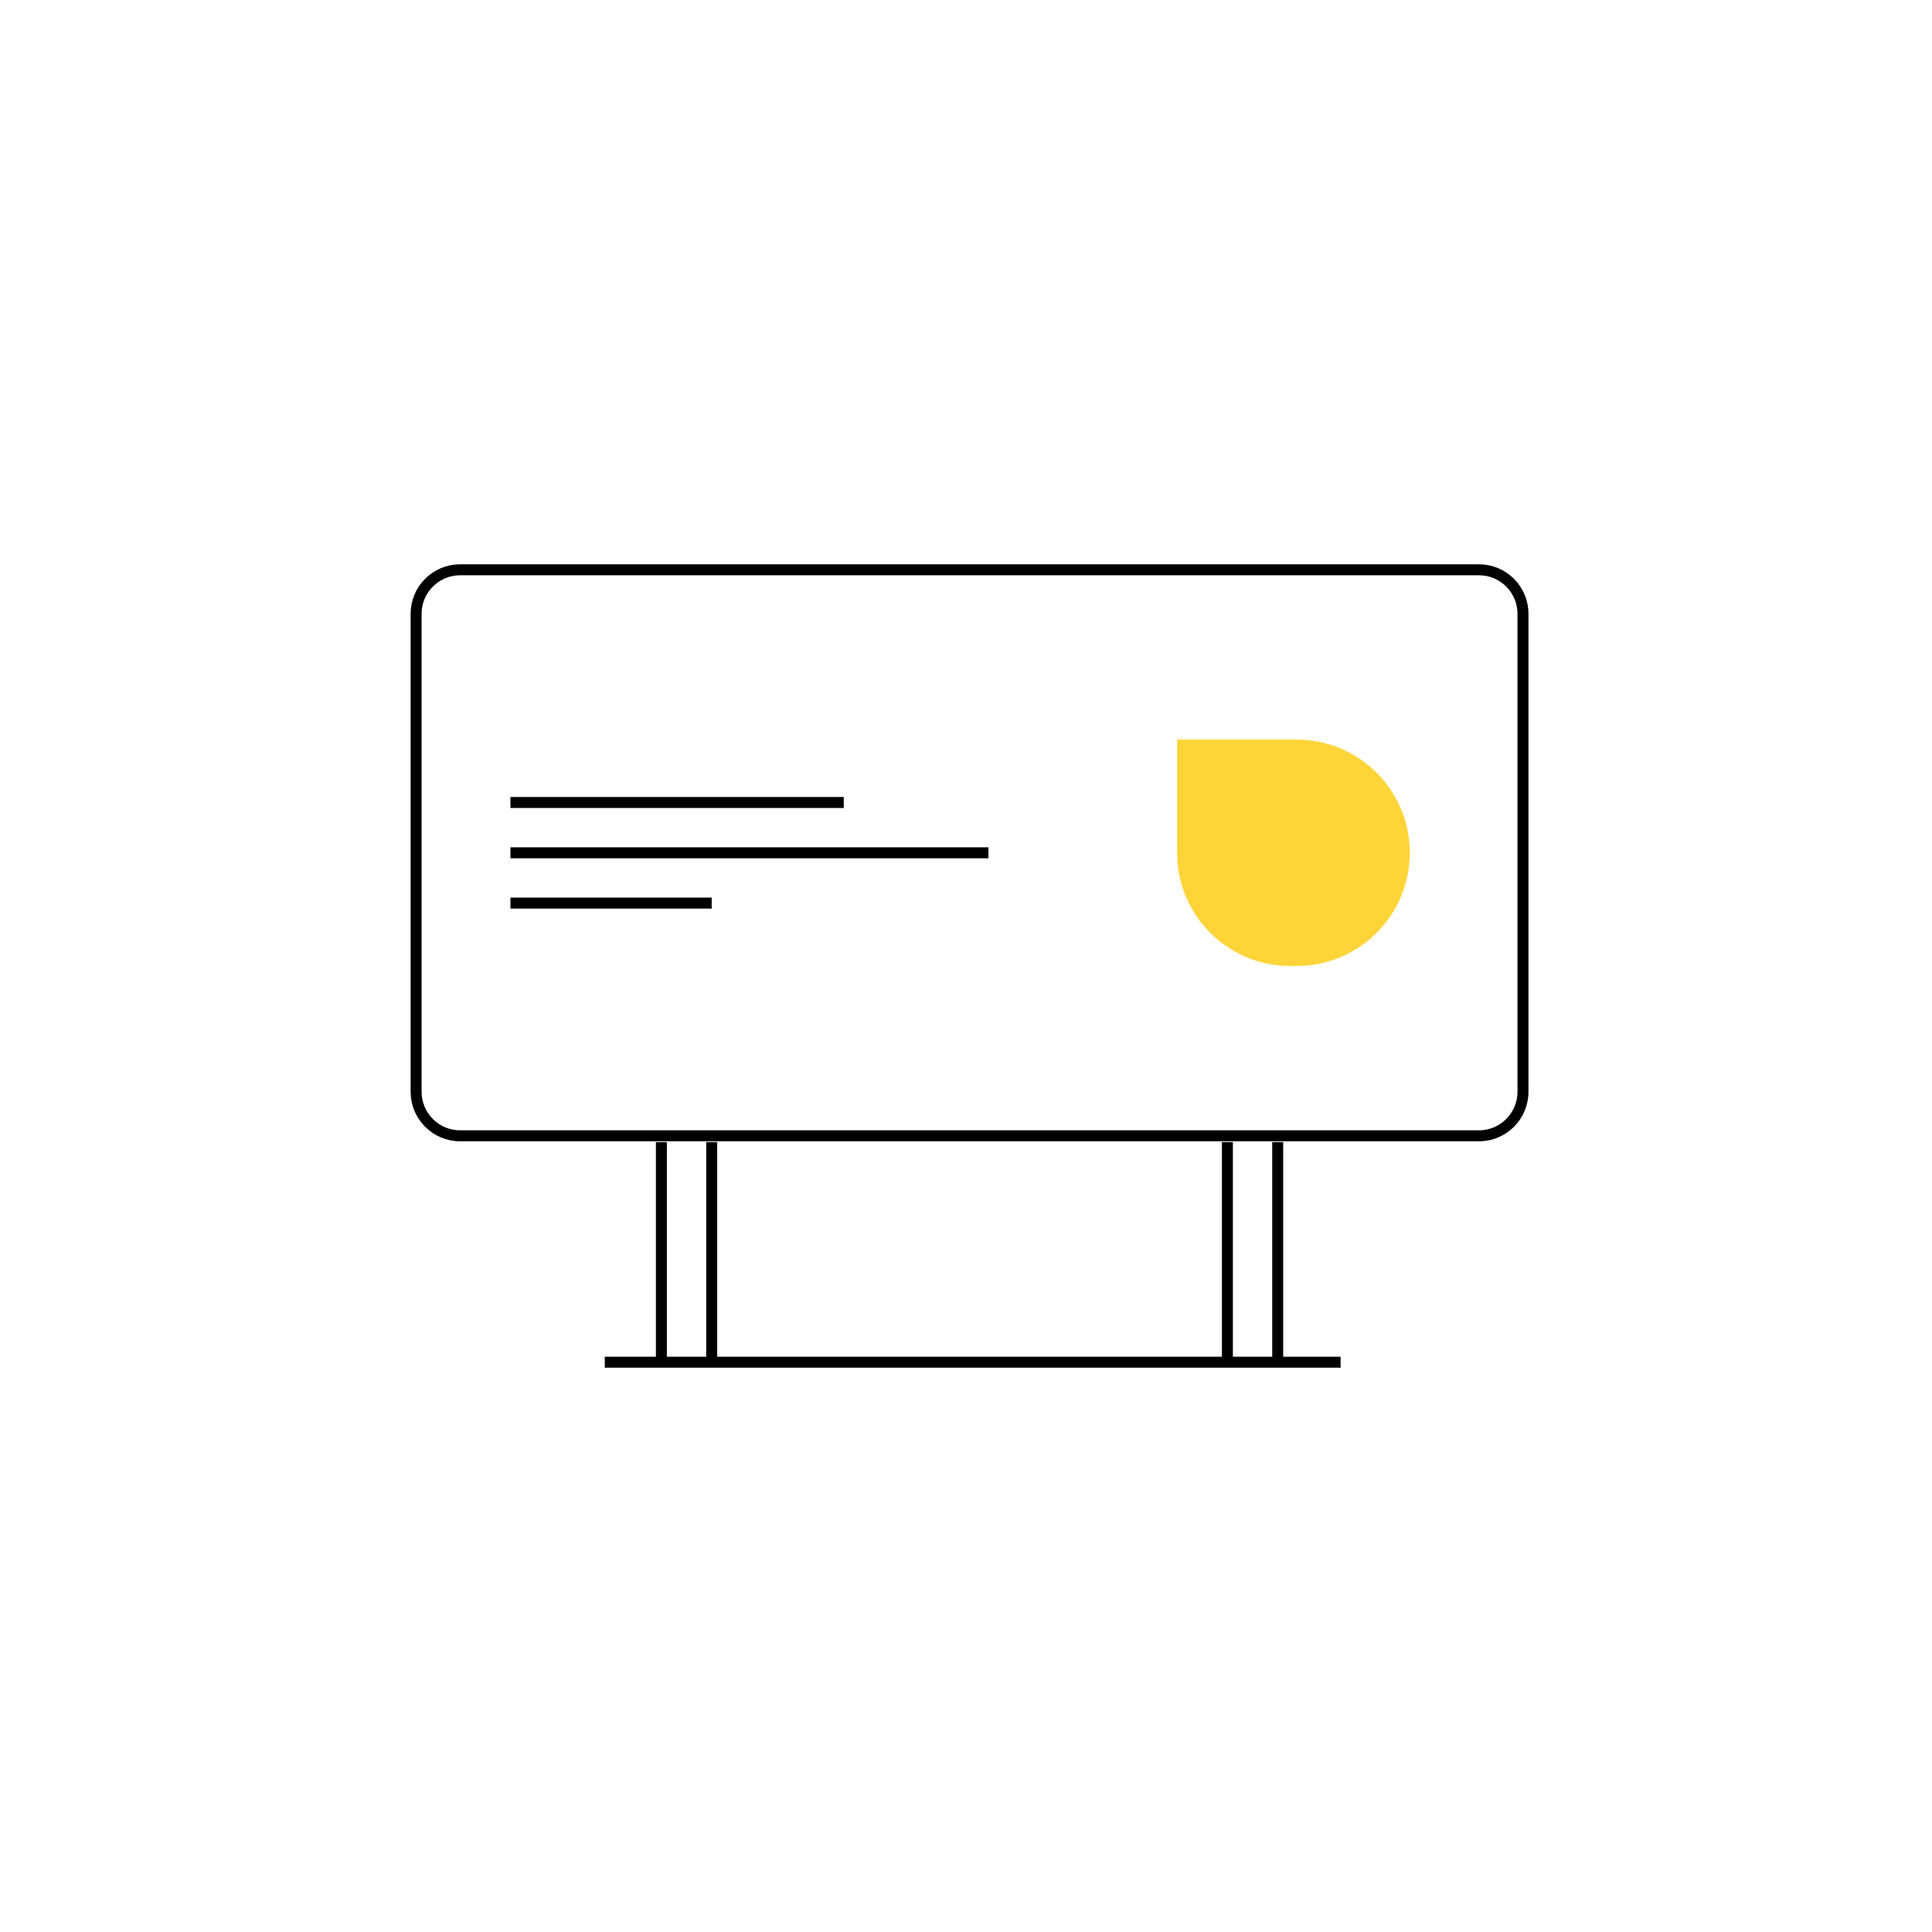 <svg width="264" height="264" viewBox="0 0 264 264" fill="none" xmlns="http://www.w3.org/2000/svg">
    <g clip-path="url(#clip0_50_184)">
        <path d="M192.641 116.531C192.641 125.074 185.715 132 177.172 132H176.312C167.769 132 160.844 125.074 160.844 116.531V101.062H177.172C185.715 101.062 192.641 107.988 192.641 116.531Z" fill="#FFD439"/>
        <path d="M90.375 156.062V186.141" stroke="black" stroke-width="1.5"/>
        <path d="M97.25 156.062V186.141" stroke="black" stroke-width="1.5"/>
        <path d="M183.188 186.141H82.641" stroke="black" stroke-width="1.5"/>
        <path d="M115.297 109.656H69.75" stroke="black" stroke-width="1.5"/>
        <path d="M135.062 116.531H69.75" stroke="black" stroke-width="1.5"/>
        <path d="M97.25 123.406H69.75" stroke="black" stroke-width="1.5"/>
        <path d="M167.719 156.062V186.141" stroke="black" stroke-width="1.5"/>
        <path d="M174.594 156.062V186.141" stroke="black" stroke-width="1.5"/>
        <path d="M202.094 77.859H62.875C59.553 77.859 56.859 80.553 56.859 83.875V149.188C56.859 152.51 59.553 155.203 62.875 155.203H202.094C205.416 155.203 208.109 152.51 208.109 149.188V83.875C208.109 80.553 205.416 77.859 202.094 77.859Z" stroke="black" stroke-width="1.5"/>
    </g>
    <defs>
        <clipPath id="clip0_50_184">
            <rect width="152.969" height="110" fill="white" transform="translate(56 77)"/>
        </clipPath>
    </defs>
</svg>
